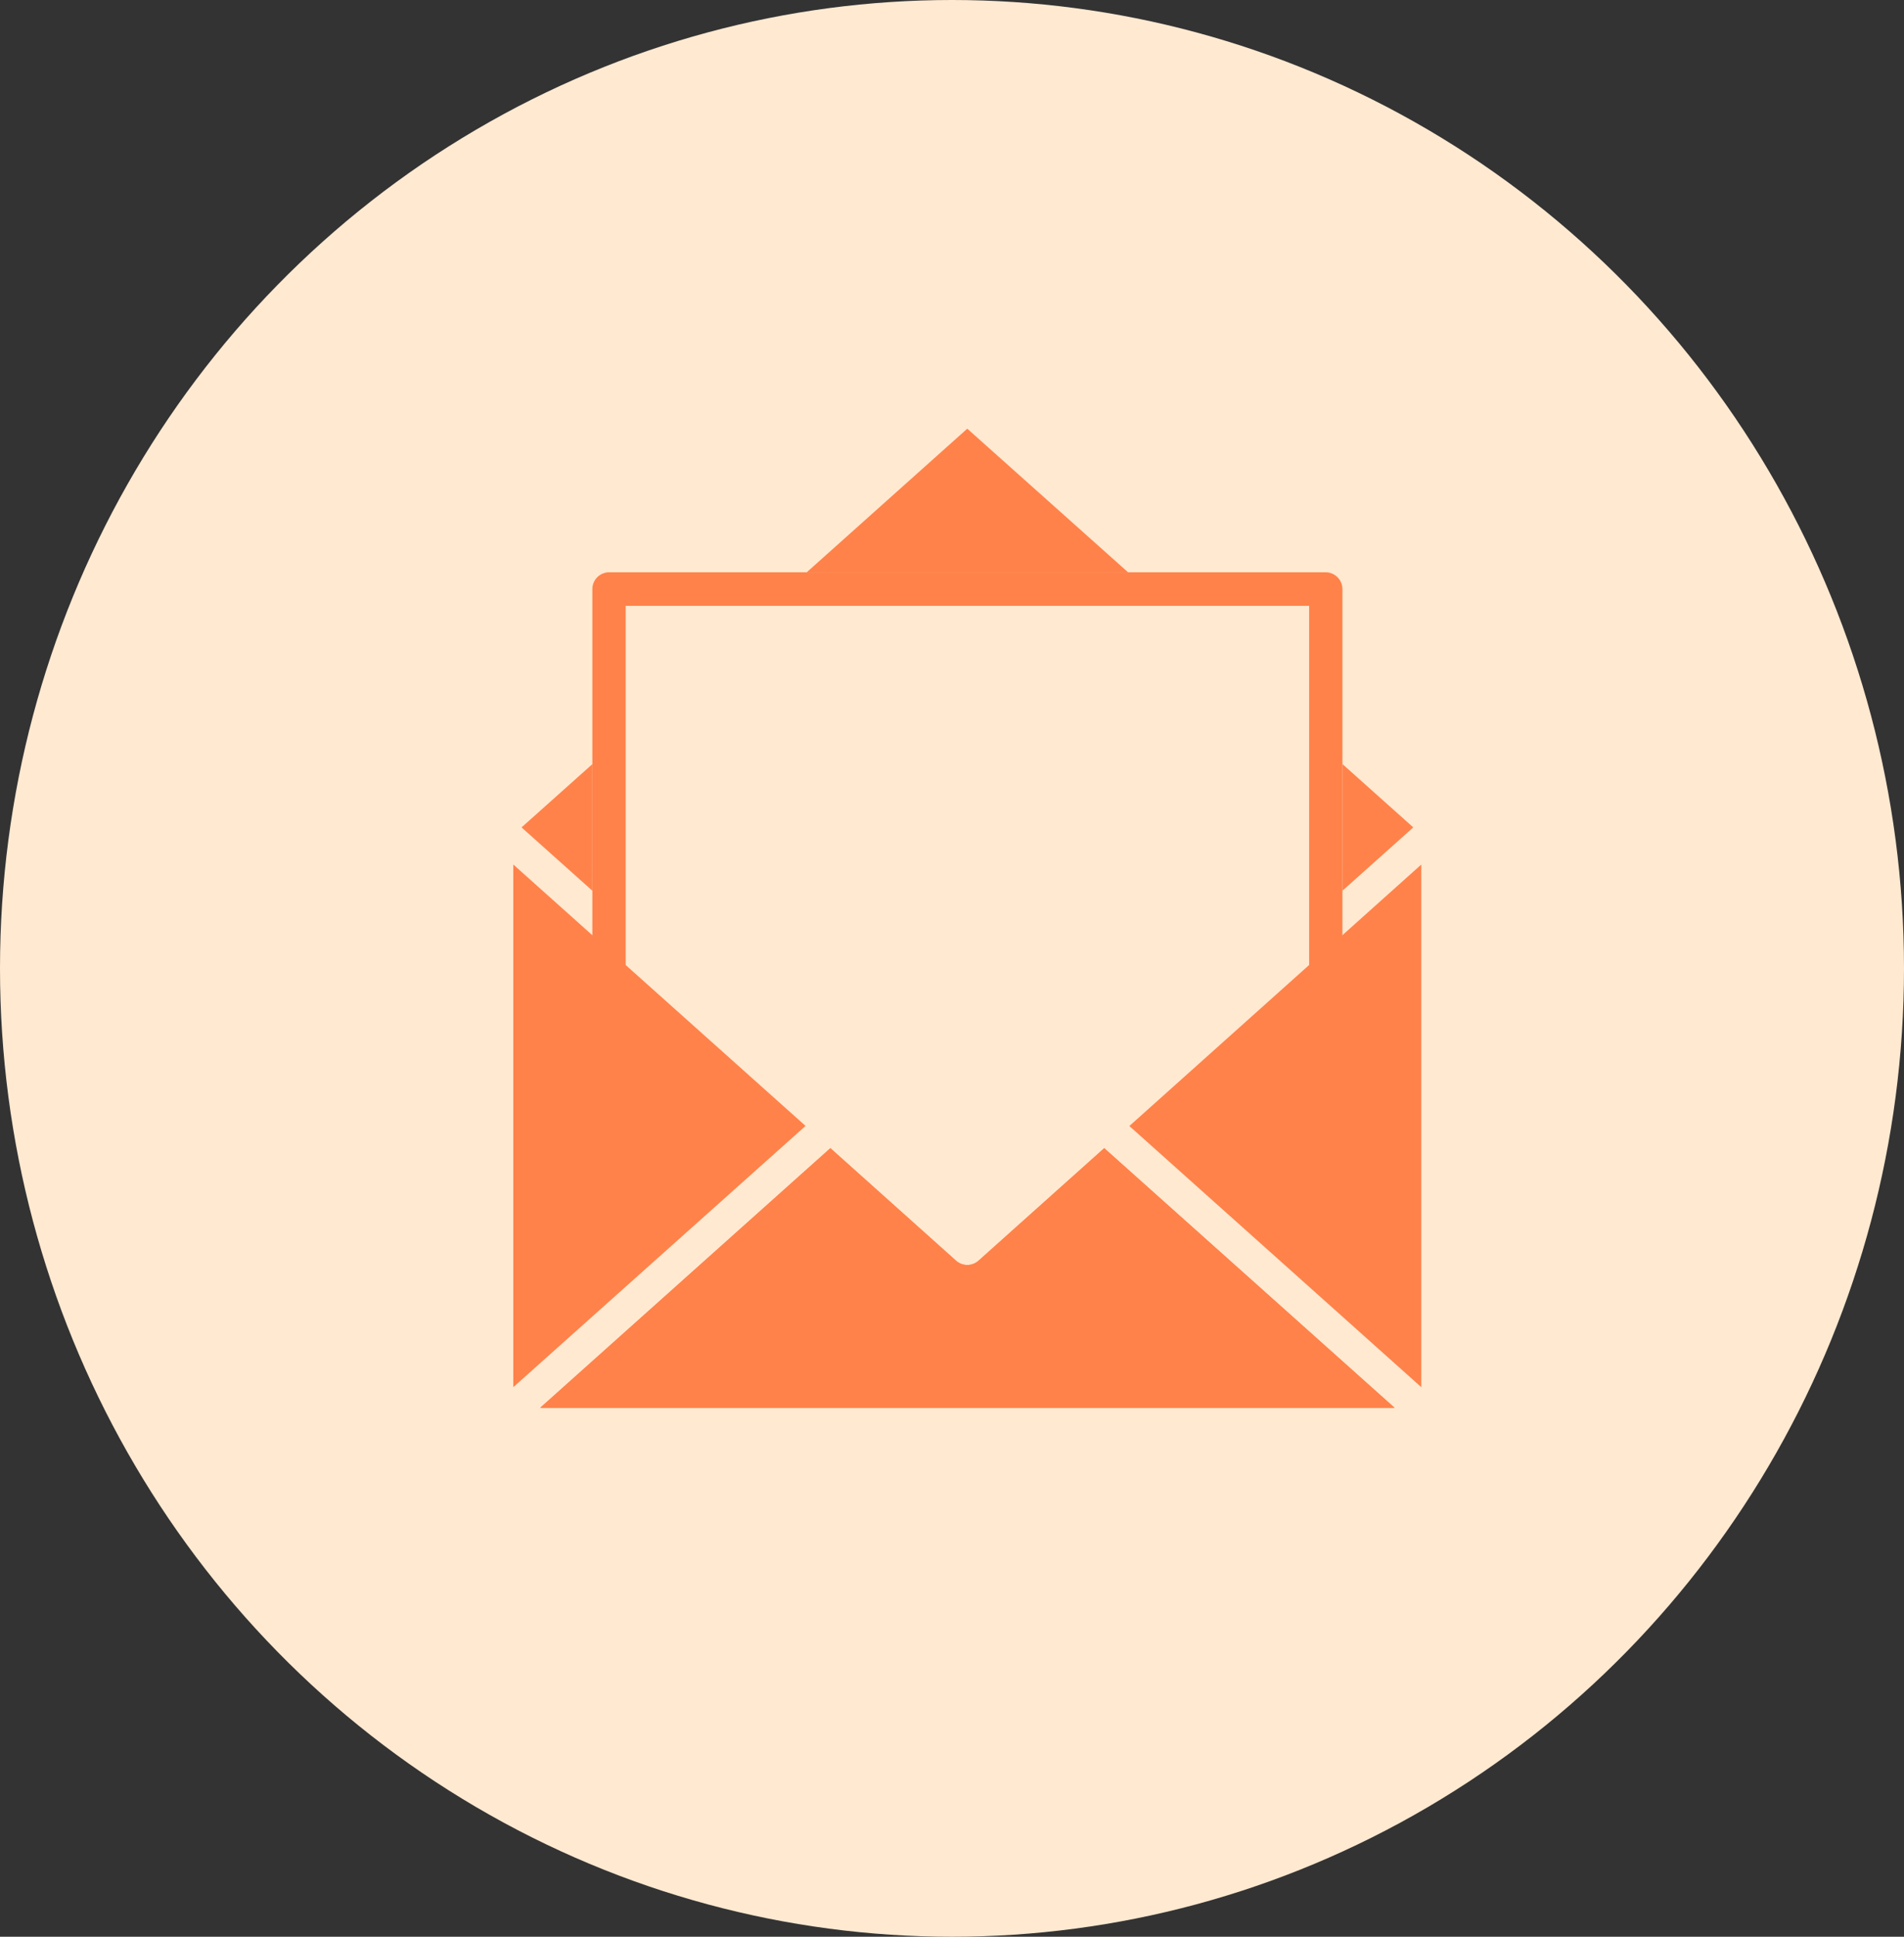 <svg xmlns="http://www.w3.org/2000/svg" xmlns:xlink="http://www.w3.org/1999/xlink" width="60" height="61" viewBox="0 0 60 61"><rect x="0" y="0" width="60" height="61" fill="#333333" stroke="none"/><defs><style>.a{fill:none;}.b{fill:#ffe9d1;}.c{clip-path:url(#a);}.d,.e{fill:#ff824a;}.d{fill-rule:evenodd;}</style><clipPath id="a"><rect class="a" width="28.614" height="30.838"/></clipPath></defs><g transform="translate(-2007 -1532.964)"><ellipse class="b" cx="30" cy="30.5" rx="30" ry="30.5" transform="translate(2007 1532.964)"/><g transform="translate(2023.175 1546.466)"><g class="c" transform="translate(0 0)"><path class="d" d="M28.614,192.9V176.438l-9.2,8.236Zm-9.992-7.529-3.958,3.542a.533.533,0,0,1-.707.007l-3.965-3.549L.848,193.55H27.773Zm-9.412-.7L0,176.438V192.9Z" transform="translate(0 -162.711)"/><path class="d" d="M3.347,12.558l2.232,1.994V10.565Zm25.869,1.994,2.232-1.994-2.232-1.994ZM22.46,4.523,17.393,0,12.334,4.523Z" transform="translate(-3.087)"/><path class="d" d="M20.046,291.291,10.9,299.468H37.827l-9.151-8.177-3.958,3.541a.533.533,0,0,1-.707.007Z" transform="translate(-10.054 -268.629)"/><path class="e" d="M33.085,72.338a.518.518,0,0,1-.521.521.524.524,0,0,1-.528-.521V58.671a.53.53,0,0,1,.528-.528h22.58a.53.53,0,0,1,.528.528V72.338a.524.524,0,0,1-.528.521.518.518,0,0,1-.521-.521V59.2H33.085Z" transform="translate(-29.544 -53.62)"/></g></g></g></svg>